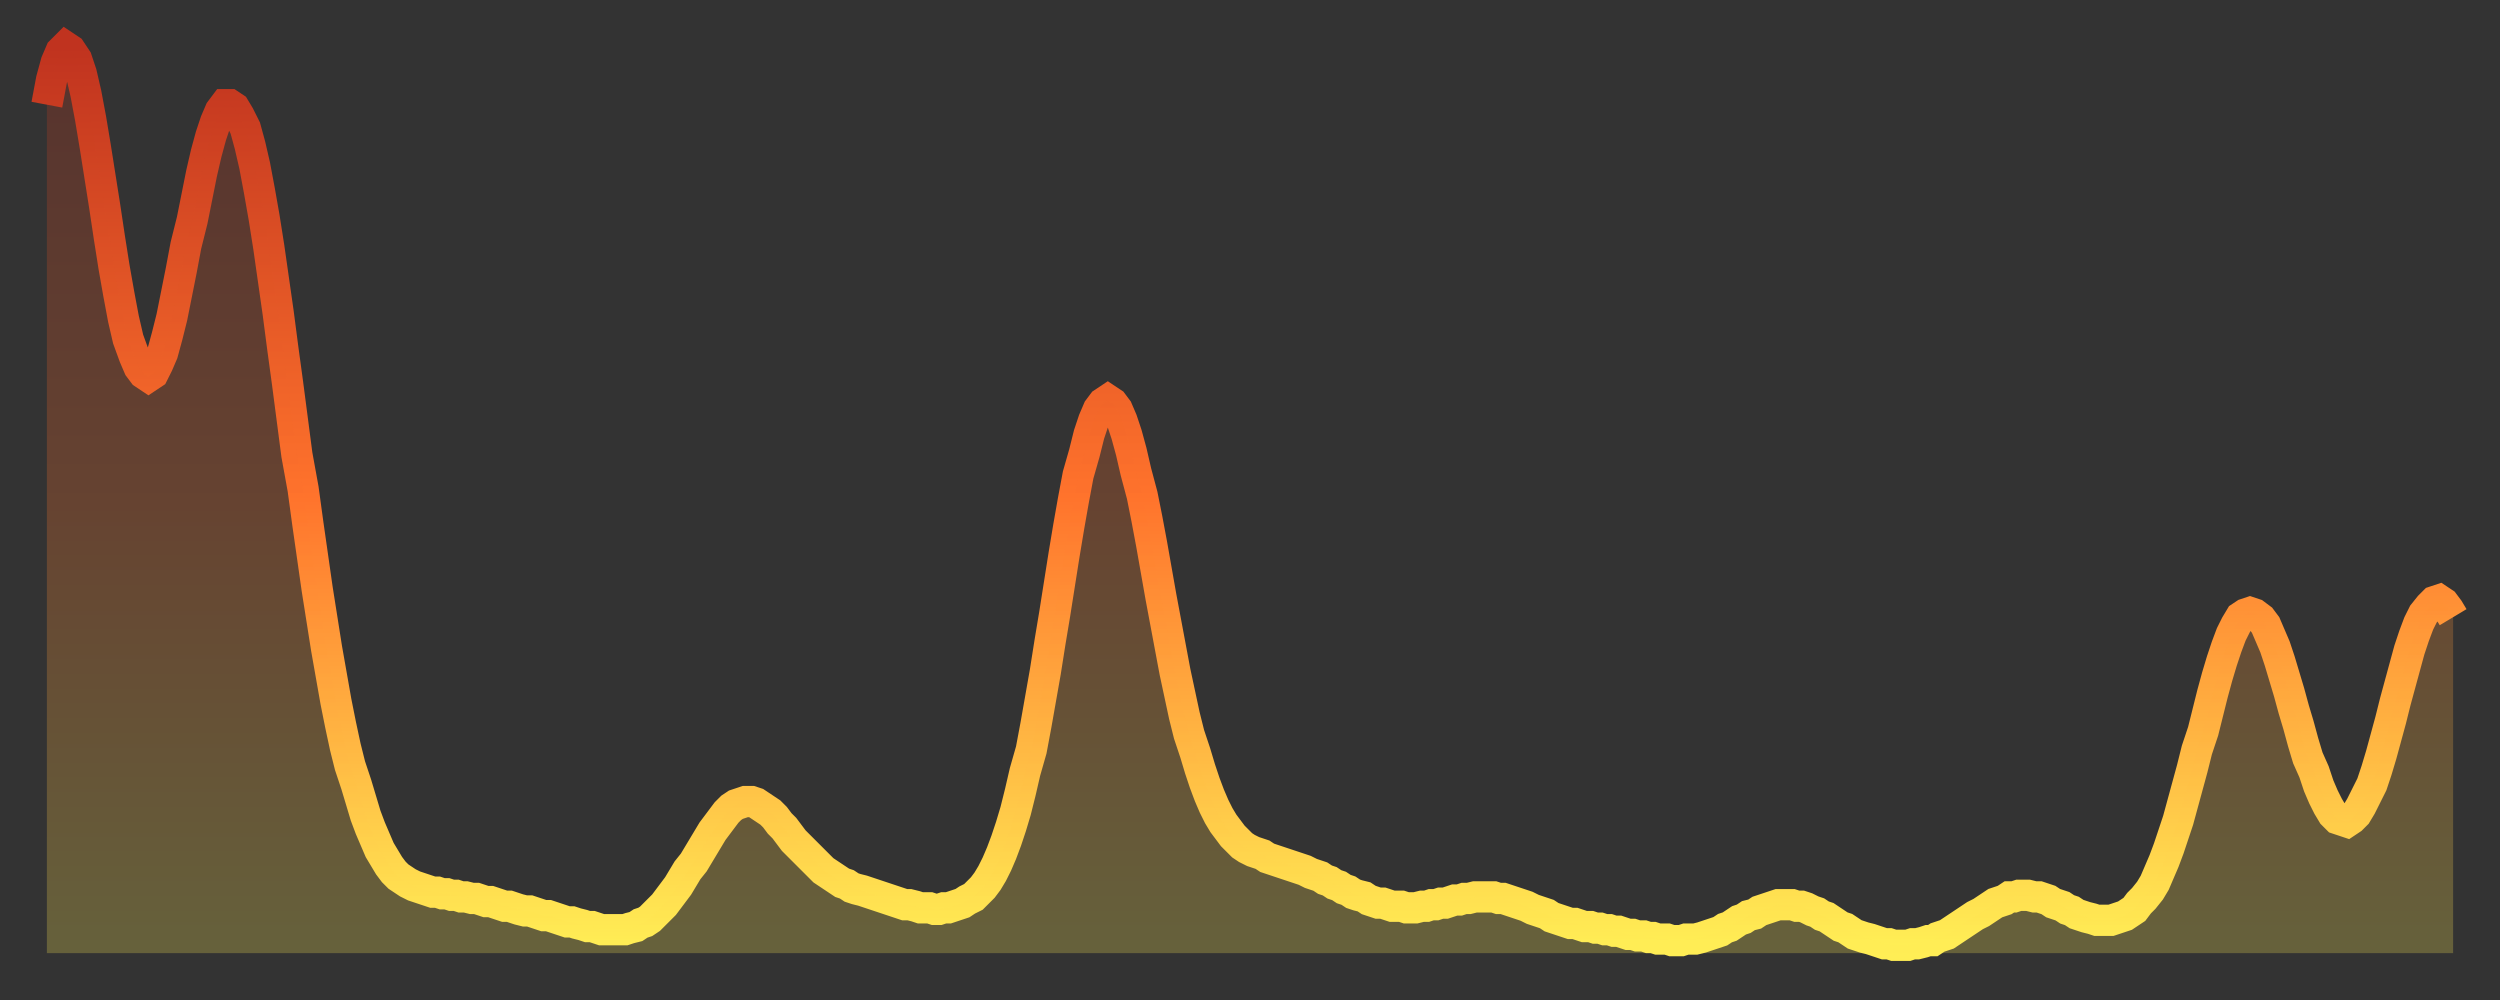 <?xml version="1.0" encoding="utf-8" ?>
<svg baseProfile="full" height="64" version="1.1" width="160" xmlns="http://www.w3.org/2000/svg" xmlns:ev="http://www.w3.org/2001/xml-events" xmlns:xlink="http://www.w3.org/1999/xlink"><rect width="100%" height="100%" fill="#333333" stroke="none"/><defs><linearGradient id="id1984452" x1="0" x2="0" y1="0" y2="1"><stop offset="0%" stop-color="#c0331f" /><stop offset="50%" stop-color="#ff732c" /><stop offset="100%" stop-color="#ffee55" /></linearGradient></defs><g transform="translate(3,3)"><g><path d="M 0.0 3.7 0.3 2.1 0.6 1.0 0.9 0.3 1.2 0.0 1.5 0.2 1.9 0.8 2.2 1.7 2.5 3.0 2.8 4.6 3.1 6.4 3.4 8.3 3.7 10.2 4.0 12.2 4.3 14.1 4.6 15.8 4.9 17.4 5.2 18.7 5.6 19.8 5.9 20.5 6.2 20.9 6.5 21.1 6.8 20.9 7.1 20.3 7.4 19.6 7.7 18.5 8.0 17.3 8.3 15.8 8.6 14.3 8.9 12.7 9.3 11.1 9.6 9.6 9.9 8.1 10.2 6.8 10.5 5.7 10.8 4.8 11.1 4.1 11.4 3.7 11.7 3.7 12.0 3.9 12.3 4.4 12.7 5.2 13.0 6.3 13.3 7.6 13.6 9.2 13.9 10.9 14.2 12.8 14.5 14.9 14.8 17.0 15.1 19.3 15.4 21.5 15.7 23.8 16.0 26.1 16.4 28.3 16.7 30.5 17.0 32.6 17.3 34.7 17.6 36.6 17.9 38.5 18.2 40.2 18.5 41.9 18.8 43.4 19.1 44.8 19.4 46.0 19.8 47.2 20.1 48.2 20.4 49.2 20.7 50.0 21.0 50.7 21.3 51.4 21.6 51.9 21.9 52.4 22.2 52.8 22.5 53.1 22.8 53.3 23.1 53.5 23.5 53.7 23.8 53.8 24.1 53.9 24.4 54.0 24.7 54.1 25.0 54.1 25.3 54.2 25.6 54.2 25.9 54.3 26.2 54.3 26.5 54.4 26.8 54.4 27.2 54.5 27.5 54.5 27.8 54.6 28.1 54.7 28.4 54.7 28.7 54.8 29.0 54.9 29.3 55.0 29.6 55.0 29.9 55.1 30.2 55.2 30.6 55.3 30.9 55.3 31.2 55.4 31.5 55.5 31.8 55.6 32.1 55.6 32.4 55.7 32.7 55.8 33.0 55.9 33.3 56.0 33.6 56.0 33.9 56.1 34.3 56.2 34.6 56.3 34.9 56.3 35.2 56.4 35.5 56.5 35.8 56.5 36.1 56.5 36.4 56.5 36.7 56.5 37.0 56.5 37.3 56.4 37.7 56.3 38.0 56.1 38.3 56.0 38.6 55.8 38.9 55.5 39.2 55.2 39.5 54.9 39.8 54.5 40.1 54.1 40.4 53.7 40.7 53.2 41.0 52.7 41.4 52.2 41.7 51.7 42.0 51.2 42.3 50.7 42.6 50.2 42.9 49.8 43.2 49.4 43.5 49.0 43.8 48.7 44.1 48.5 44.4 48.4 44.7 48.3 45.1 48.3 45.4 48.4 45.7 48.6 46.0 48.8 46.3 49.0 46.6 49.3 46.9 49.7 47.2 50.0 47.5 50.4 47.8 50.8 48.1 51.1 48.5 51.5 48.8 51.8 49.1 52.1 49.4 52.4 49.7 52.7 50.0 52.9 50.3 53.1 50.6 53.3 50.9 53.5 51.2 53.6 51.5 53.8 51.8 53.9 52.2 54.0 52.5 54.1 52.8 54.2 53.1 54.3 53.4 54.4 53.7 54.5 54.0 54.6 54.3 54.7 54.6 54.8 54.9 54.9 55.2 54.9 55.6 55.0 55.9 55.1 56.2 55.1 56.5 55.1 56.8 55.2 57.1 55.2 57.4 55.1 57.7 55.1 58.0 55.0 58.3 54.9 58.6 54.8 58.9 54.6 59.3 54.4 59.6 54.1 59.9 53.8 60.2 53.4 60.5 52.9 60.8 52.3 61.1 51.6 61.4 50.8 61.7 49.9 62.0 48.9 62.3 47.7 62.6 46.4 63.0 45.0 63.3 43.4 63.6 41.7 63.9 40.0 64.2 38.1 64.5 36.3 64.8 34.4 65.1 32.5 65.4 30.7 65.7 29.0 66.0 27.4 66.4 26.0 66.7 24.8 67.0 23.9 67.3 23.2 67.6 22.8 67.9 22.6 68.2 22.8 68.5 23.2 68.8 23.9 69.1 24.8 69.4 25.9 69.7 27.2 70.1 28.7 70.4 30.2 70.7 31.8 71.0 33.5 71.3 35.2 71.6 36.8 71.9 38.4 72.2 40.0 72.5 41.4 72.8 42.8 73.1 44.0 73.5 45.2 73.8 46.2 74.1 47.1 74.4 47.9 74.7 48.6 75.0 49.2 75.3 49.7 75.6 50.1 75.9 50.5 76.2 50.8 76.5 51.1 76.8 51.3 77.2 51.5 77.5 51.6 77.8 51.7 78.1 51.9 78.4 52.0 78.7 52.1 79.0 52.2 79.3 52.3 79.6 52.4 79.9 52.5 80.2 52.6 80.5 52.7 80.9 52.9 81.2 53.0 81.5 53.1 81.8 53.3 82.1 53.4 82.4 53.6 82.7 53.7 83.0 53.9 83.3 54.0 83.6 54.2 83.9 54.3 84.3 54.4 84.6 54.6 84.9 54.7 85.2 54.8 85.5 54.8 85.8 54.9 86.1 55.0 86.4 55.0 86.7 55.0 87.0 55.1 87.3 55.1 87.6 55.1 88.0 55.0 88.3 55.0 88.6 54.9 88.9 54.9 89.2 54.8 89.5 54.8 89.8 54.7 90.1 54.6 90.4 54.6 90.7 54.5 91.0 54.5 91.4 54.4 91.7 54.4 92.0 54.4 92.3 54.4 92.6 54.4 92.9 54.5 93.2 54.5 93.5 54.6 93.8 54.7 94.1 54.8 94.4 54.9 94.7 55.0 95.1 55.2 95.4 55.3 95.7 55.4 96.0 55.5 96.3 55.7 96.6 55.8 96.9 55.9 97.2 56.0 97.5 56.1 97.8 56.1 98.1 56.2 98.4 56.3 98.8 56.3 99.1 56.4 99.4 56.4 99.7 56.5 100.0 56.5 100.3 56.6 100.6 56.6 100.9 56.7 101.2 56.8 101.5 56.8 101.8 56.9 102.2 56.9 102.5 57.0 102.8 57.0 103.1 57.1 103.4 57.1 103.7 57.1 104.0 57.2 104.3 57.2 104.6 57.2 104.9 57.1 105.2 57.1 105.5 57.1 105.9 57.0 106.2 56.9 106.5 56.8 106.8 56.7 107.1 56.6 107.4 56.4 107.7 56.3 108.0 56.1 108.3 55.9 108.6 55.8 108.9 55.6 109.3 55.5 109.6 55.3 109.9 55.2 110.2 55.1 110.5 55.0 110.8 54.9 111.1 54.9 111.4 54.9 111.7 54.9 112.0 55.0 112.3 55.0 112.6 55.1 113.0 55.3 113.3 55.4 113.6 55.6 113.9 55.7 114.2 55.9 114.5 56.1 114.8 56.3 115.1 56.4 115.4 56.6 115.7 56.8 116.0 56.9 116.3 57.0 116.7 57.1 117.0 57.2 117.3 57.3 117.6 57.4 117.9 57.4 118.2 57.5 118.5 57.5 118.8 57.5 119.1 57.5 119.4 57.4 119.7 57.4 120.1 57.3 120.4 57.2 120.7 57.2 121.0 57.0 121.3 56.9 121.6 56.8 121.9 56.6 122.2 56.4 122.5 56.2 122.8 56.0 123.1 55.8 123.4 55.6 123.8 55.4 124.1 55.2 124.4 55.0 124.7 54.8 125.0 54.7 125.3 54.6 125.6 54.4 125.9 54.4 126.2 54.3 126.5 54.3 126.8 54.3 127.2 54.4 127.5 54.4 127.8 54.5 128.1 54.6 128.4 54.8 128.7 54.9 129.0 55.0 129.3 55.2 129.6 55.3 129.9 55.5 130.2 55.6 130.5 55.7 130.9 55.8 131.2 55.9 131.5 55.9 131.8 55.9 132.1 55.9 132.4 55.8 132.7 55.7 133.0 55.6 133.3 55.4 133.6 55.2 133.9 54.8 134.2 54.5 134.6 54.0 134.9 53.5 135.2 52.8 135.5 52.1 135.8 51.3 136.1 50.4 136.4 49.5 136.7 48.4 137.0 47.3 137.3 46.2 137.6 45.0 138.0 43.8 138.3 42.6 138.6 41.4 138.9 40.3 139.2 39.3 139.5 38.4 139.8 37.6 140.1 37.0 140.4 36.5 140.7 36.3 141.0 36.2 141.3 36.3 141.7 36.6 142.0 37.0 142.3 37.7 142.6 38.4 142.9 39.3 143.2 40.3 143.5 41.3 143.8 42.4 144.1 43.4 144.4 44.5 144.7 45.5 145.1 46.4 145.4 47.3 145.7 48.0 146.0 48.6 146.3 49.1 146.6 49.4 146.9 49.5 147.2 49.6 147.5 49.4 147.8 49.1 148.1 48.6 148.4 48.0 148.8 47.2 149.1 46.3 149.4 45.3 149.7 44.2 150.0 43.1 150.3 41.9 150.6 40.8 150.9 39.7 151.2 38.6 151.5 37.7 151.8 36.9 152.1 36.3 152.5 35.8 152.8 35.5 153.1 35.4 153.4 35.6 153.7 36.0 154.0 36.5" fill="none" id="graph-curve" opacity="1" stroke="url(#id1984452)" stroke-width="2" /><path d="M 0 58 L 0.0 3.7 0.3 2.1 0.6 1.0 0.9 0.3 1.2 0.0 1.5 0.2 1.9 0.8 2.2 1.7 2.5 3.0 2.8 4.6 3.1 6.4 3.4 8.3 3.7 10.2 4.0 12.2 4.3 14.1 4.6 15.8 4.9 17.4 5.2 18.7 5.6 19.8 5.9 20.5 6.2 20.9 6.5 21.1 6.8 20.9 7.1 20.3 7.4 19.6 7.7 18.5 8.0 17.3 8.3 15.8 8.6 14.3 8.9 12.7 9.3 11.1 9.6 9.6 9.9 8.1 10.2 6.8 10.5 5.7 10.8 4.8 11.1 4.1 11.4 3.7 11.7 3.7 12.0 3.9 12.3 4.4 12.7 5.2 13.0 6.3 13.3 7.6 13.6 9.2 13.9 10.9 14.2 12.8 14.5 14.9 14.8 17.0 15.1 19.3 15.4 21.5 15.7 23.8 16.0 26.1 16.4 28.3 16.7 30.5 17.0 32.6 17.3 34.7 17.6 36.6 17.9 38.5 18.2 40.2 18.5 41.9 18.8 43.4 19.1 44.8 19.4 46.0 19.8 47.2 20.1 48.2 20.4 49.2 20.7 50.0 21.0 50.7 21.3 51.4 21.6 51.9 21.9 52.4 22.2 52.8 22.5 53.1 22.8 53.3 23.1 53.5 23.5 53.7 23.8 53.8 24.1 53.9 24.4 54.0 24.7 54.1 25.0 54.1 25.3 54.2 25.6 54.2 25.9 54.3 26.2 54.3 26.5 54.4 26.8 54.4 27.2 54.5 27.5 54.5 27.8 54.6 28.1 54.7 28.4 54.7 28.7 54.8 29.0 54.9 29.3 55.0 29.6 55.0 29.9 55.1 30.2 55.2 30.6 55.3 30.9 55.3 31.2 55.4 31.5 55.5 31.8 55.6 32.1 55.6 32.4 55.7 32.7 55.8 33.0 55.9 33.3 56.0 33.6 56.0 33.9 56.1 34.3 56.2 34.6 56.3 34.9 56.3 35.2 56.4 35.5 56.5 35.8 56.5 36.1 56.5 36.4 56.5 36.7 56.5 37.0 56.5 37.3 56.4 37.7 56.3 38.0 56.1 38.3 56.0 38.6 55.8 38.9 55.5 39.2 55.2 39.5 54.9 39.8 54.5 40.1 54.1 40.4 53.7 40.7 53.2 41.0 52.7 41.4 52.2 41.7 51.7 42.0 51.2 42.3 50.7 42.6 50.2 42.9 49.8 43.2 49.4 43.5 49.0 43.8 48.7 44.1 48.5 44.4 48.4 44.7 48.3 45.1 48.3 45.4 48.4 45.7 48.6 46.0 48.8 46.3 49.0 46.6 49.3 46.9 49.7 47.2 50.0 47.5 50.4 47.8 50.8 48.1 51.1 48.5 51.5 48.8 51.8 49.1 52.1 49.4 52.4 49.7 52.7 50.0 52.9 50.3 53.1 50.6 53.3 50.9 53.5 51.2 53.6 51.5 53.8 51.8 53.9 52.2 54.0 52.5 54.1 52.8 54.2 53.1 54.3 53.4 54.4 53.7 54.5 54.0 54.6 54.3 54.7 54.6 54.8 54.9 54.9 55.2 54.9 55.6 55.0 55.9 55.1 56.2 55.1 56.5 55.1 56.8 55.2 57.1 55.2 57.4 55.1 57.7 55.1 58.0 55.0 58.3 54.9 58.6 54.8 58.9 54.6 59.3 54.4 59.6 54.1 59.9 53.8 60.2 53.4 60.5 52.9 60.8 52.3 61.1 51.6 61.4 50.8 61.7 49.9 62.0 48.9 62.3 47.7 62.6 46.4 63.0 45.0 63.3 43.4 63.6 41.7 63.9 40.0 64.2 38.1 64.5 36.3 64.8 34.4 65.1 32.5 65.4 30.7 65.7 29.0 66.0 27.4 66.4 26.0 66.7 24.8 67.0 23.9 67.3 23.2 67.6 22.8 67.9 22.6 68.2 22.8 68.5 23.2 68.8 23.9 69.1 24.8 69.4 25.9 69.7 27.2 70.1 28.7 70.4 30.2 70.7 31.8 71.0 33.5 71.3 35.2 71.6 36.8 71.9 38.4 72.2 40.0 72.5 41.4 72.8 42.8 73.1 44.0 73.5 45.2 73.8 46.2 74.1 47.1 74.4 47.9 74.7 48.6 75.0 49.2 75.3 49.7 75.6 50.1 75.9 50.5 76.2 50.8 76.5 51.1 76.8 51.3 77.2 51.5 77.5 51.6 77.8 51.7 78.1 51.9 78.4 52.0 78.7 52.1 79.0 52.2 79.3 52.3 79.6 52.4 79.9 52.5 80.2 52.6 80.5 52.7 80.9 52.9 81.2 53.0 81.5 53.1 81.8 53.3 82.1 53.4 82.4 53.6 82.7 53.7 83.0 53.9 83.3 54.0 83.6 54.2 83.9 54.3 84.3 54.4 84.6 54.6 84.9 54.7 85.2 54.8 85.5 54.8 85.8 54.9 86.1 55.0 86.4 55.0 86.7 55.0 87.0 55.1 87.3 55.1 87.6 55.1 88.0 55.0 88.3 55.0 88.6 54.9 88.9 54.9 89.2 54.8 89.5 54.8 89.8 54.7 90.1 54.6 90.4 54.6 90.7 54.5 91.0 54.5 91.4 54.4 91.7 54.4 92.0 54.4 92.3 54.4 92.6 54.4 92.9 54.5 93.2 54.5 93.5 54.6 93.8 54.7 94.1 54.8 94.4 54.9 94.7 55.0 95.1 55.2 95.4 55.3 95.7 55.4 96.0 55.5 96.3 55.7 96.6 55.8 96.9 55.9 97.2 56.0 97.5 56.1 97.8 56.1 98.1 56.2 98.4 56.3 98.8 56.3 99.1 56.4 99.4 56.4 99.7 56.5 100.0 56.5 100.3 56.6 100.6 56.6 100.9 56.7 101.2 56.8 101.5 56.8 101.8 56.9 102.2 56.9 102.5 57.0 102.8 57.0 103.1 57.1 103.4 57.1 103.7 57.1 104.0 57.2 104.3 57.2 104.6 57.2 104.9 57.1 105.2 57.1 105.5 57.1 105.9 57.0 106.2 56.9 106.5 56.8 106.8 56.7 107.1 56.6 107.4 56.4 107.7 56.3 108.0 56.1 108.3 55.9 108.6 55.8 108.9 55.6 109.3 55.5 109.6 55.3 109.9 55.2 110.2 55.1 110.5 55.0 110.8 54.9 111.1 54.9 111.4 54.9 111.7 54.9 112.0 55.0 112.3 55.0 112.6 55.1 113.0 55.3 113.3 55.4 113.6 55.6 113.9 55.7 114.2 55.9 114.5 56.1 114.8 56.3 115.1 56.4 115.4 56.6 115.7 56.8 116.0 56.9 116.3 57.0 116.7 57.1 117.0 57.2 117.3 57.3 117.6 57.4 117.9 57.4 118.2 57.5 118.5 57.5 118.8 57.5 119.1 57.5 119.4 57.4 119.7 57.4 120.1 57.3 120.4 57.2 120.7 57.2 121.0 57.0 121.3 56.9 121.6 56.8 121.9 56.6 122.2 56.4 122.5 56.2 122.8 56.0 123.1 55.8 123.4 55.6 123.8 55.4 124.1 55.2 124.4 55.0 124.7 54.8 125.0 54.7 125.3 54.6 125.6 54.4 125.9 54.4 126.2 54.3 126.5 54.3 126.8 54.3 127.2 54.4 127.5 54.4 127.8 54.5 128.1 54.6 128.4 54.8 128.7 54.9 129.0 55.0 129.3 55.2 129.6 55.3 129.9 55.5 130.2 55.6 130.5 55.7 130.9 55.8 131.2 55.9 131.5 55.9 131.8 55.9 132.1 55.9 132.4 55.8 132.7 55.7 133.0 55.6 133.3 55.4 133.6 55.2 133.9 54.8 134.2 54.5 134.6 54.0 134.9 53.5 135.2 52.8 135.5 52.1 135.8 51.3 136.1 50.4 136.4 49.5 136.7 48.4 137.0 47.3 137.3 46.2 137.6 45.0 138.0 43.8 138.3 42.6 138.6 41.4 138.9 40.3 139.2 39.3 139.5 38.4 139.8 37.6 140.1 37.0 140.4 36.5 140.7 36.3 141.0 36.2 141.3 36.3 141.7 36.6 142.0 37.0 142.3 37.7 142.6 38.4 142.9 39.3 143.2 40.3 143.5 41.3 143.8 42.4 144.1 43.4 144.4 44.5 144.7 45.5 145.1 46.4 145.4 47.3 145.7 48.0 146.0 48.6 146.3 49.1 146.6 49.4 146.9 49.5 147.2 49.6 147.5 49.4 147.8 49.1 148.1 48.6 148.4 48.0 148.8 47.2 149.1 46.3 149.4 45.3 149.7 44.2 150.0 43.1 150.3 41.9 150.6 40.8 150.9 39.7 151.2 38.6 151.5 37.7 151.8 36.9 152.1 36.3 152.5 35.8 152.8 35.5 153.1 35.4 153.4 35.6 153.7 36.0 154.0 36.5 154 58" fill="url(#id1984452)" fill-opacity=".25" id="graph-shadow" /></g></g></svg>